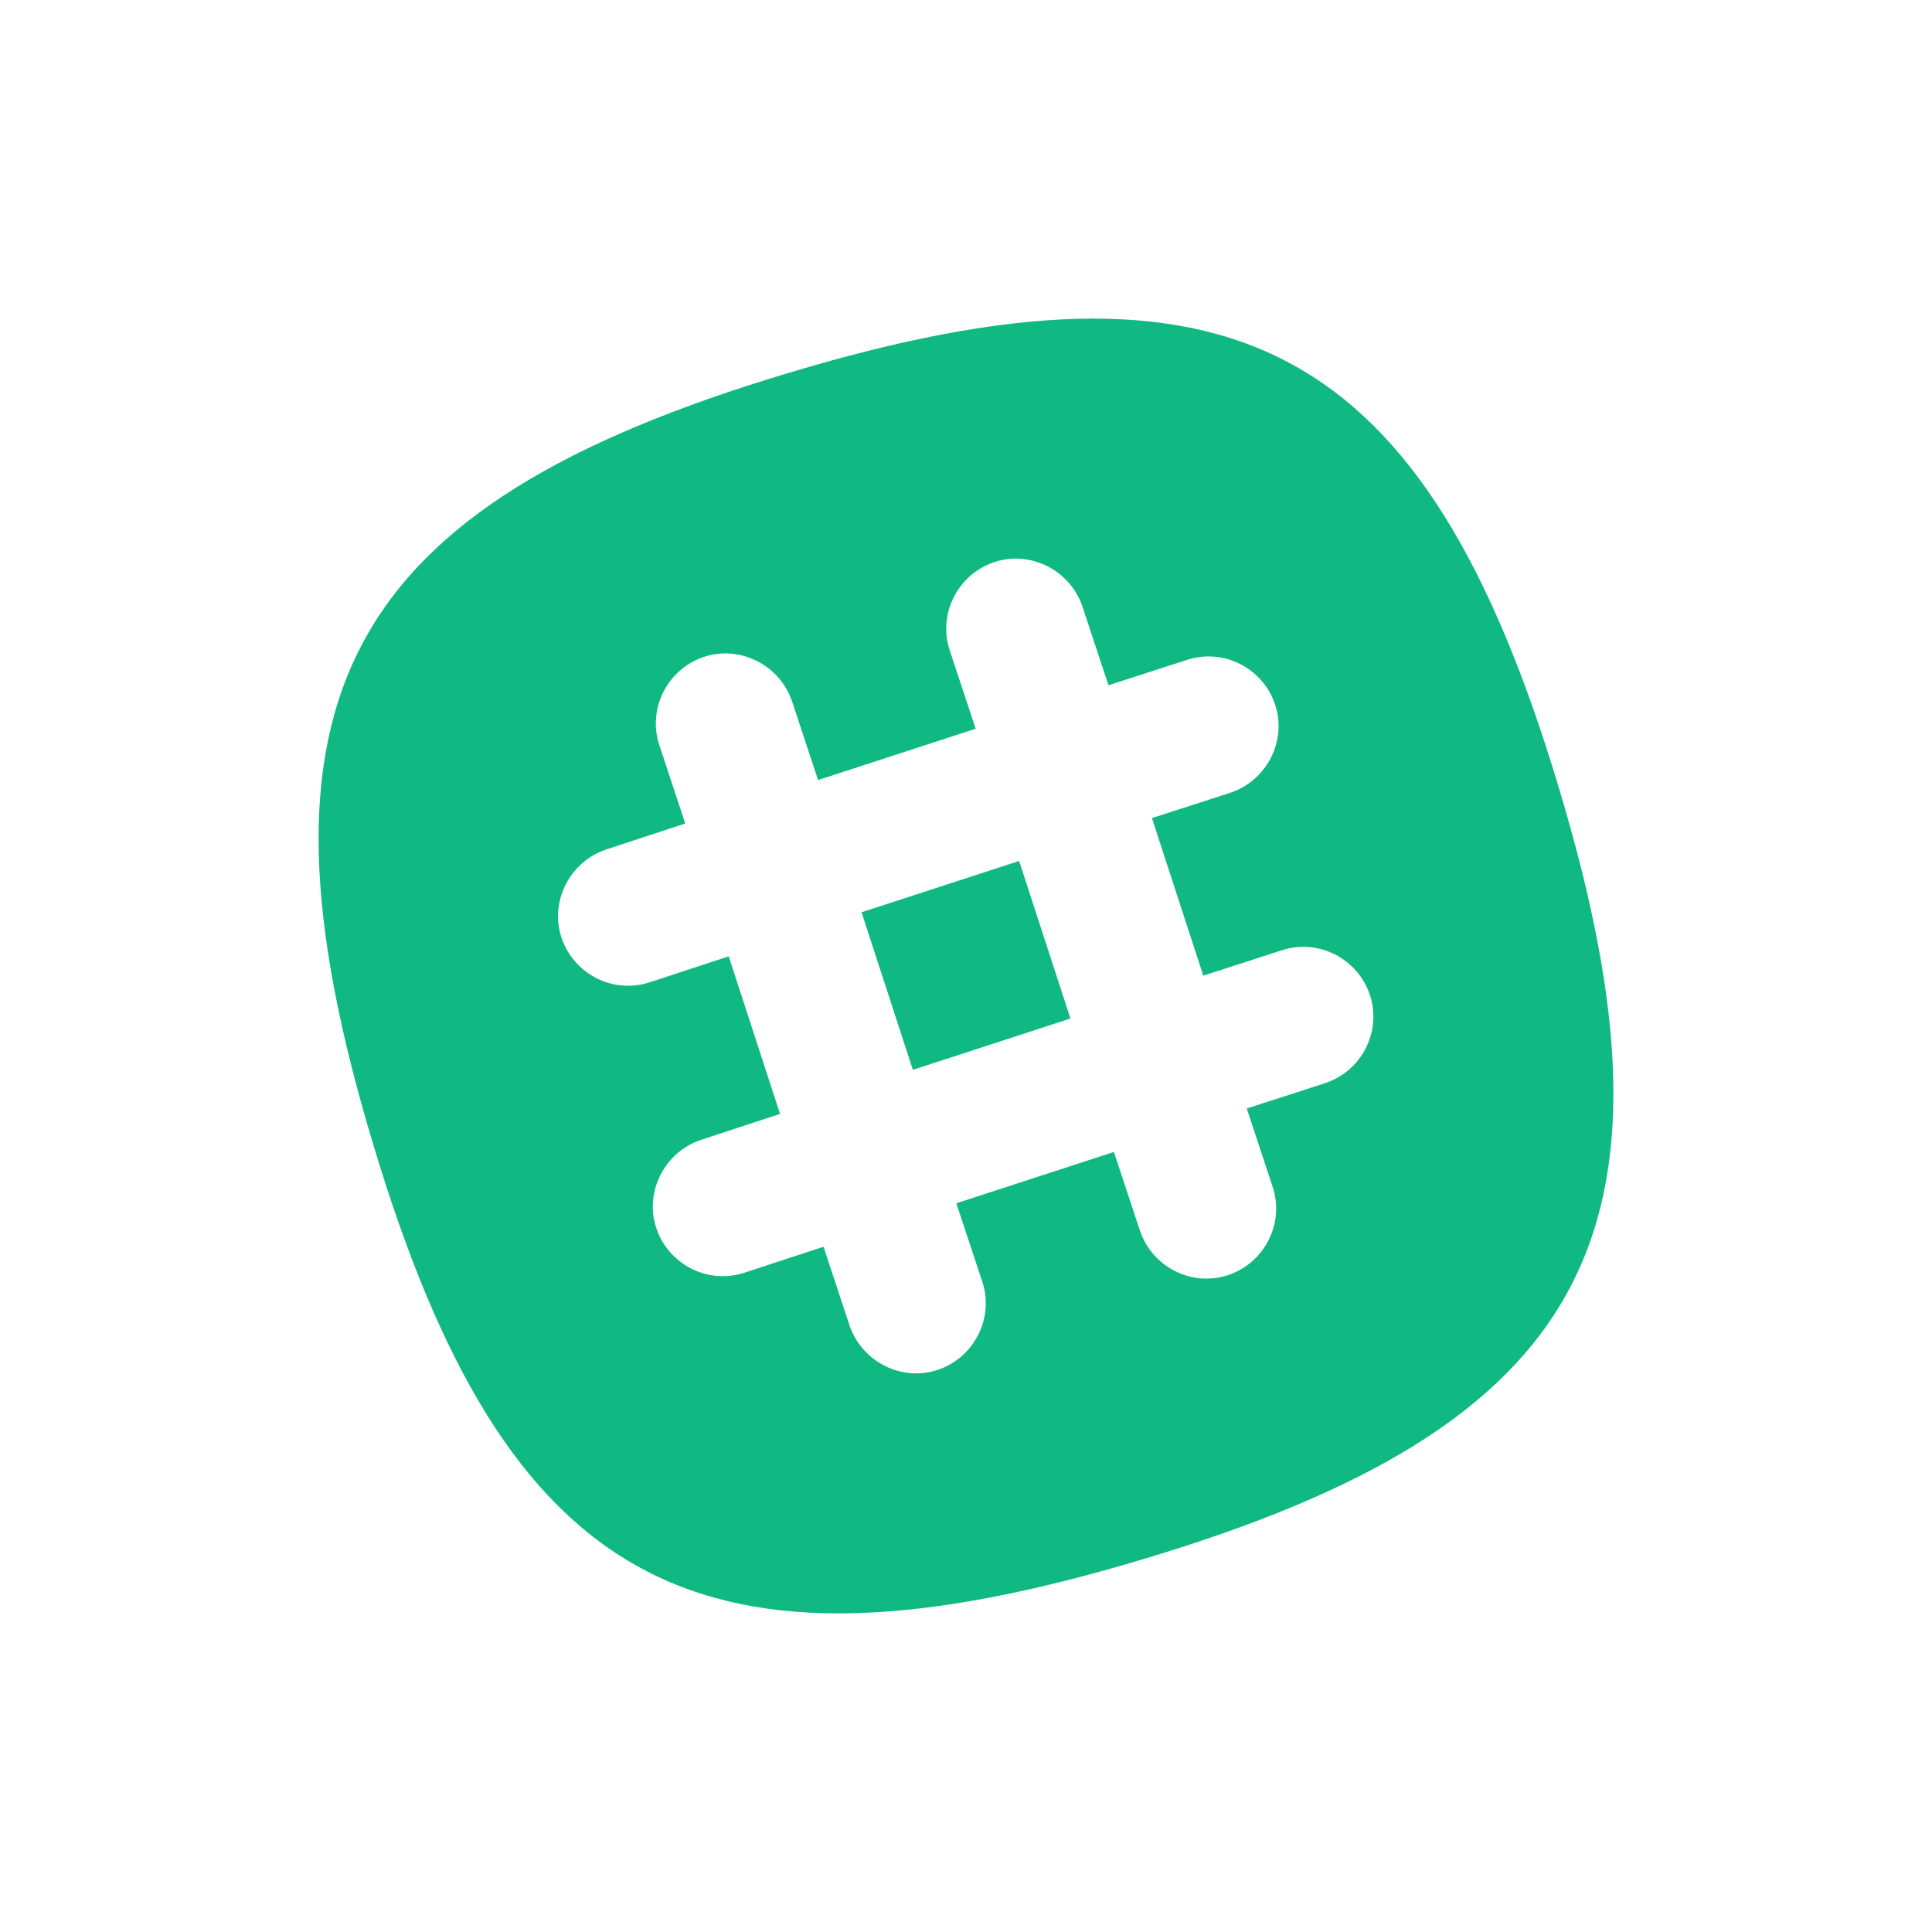 <svg t="1724825053175" class="icon" viewBox="0 0 1024 1024" version="1.1"
  xmlns="http://www.w3.org/2000/svg" p-id="5410" width="128" height="128">
  <path d="M826.24 417.6c-70.72-235.84-172.8-290.88-408.64-219.84-235.84 70.72-290.88 172.8-219.84 408.64 70.72 235.84 172.8 290.88 408.64 219.84 235.84-70.72 290.88-172.8 219.84-408.64z m-123.84 156.48l-41.6 13.44 13.76 41.6c6.4 19.52-4.48 40.32-23.68 46.72-19.52 6.4-40.32-4.48-46.72-23.68l-13.76-41.6-83.52 27.2 13.76 41.6c6.4 19.52-4.48 40.32-23.68 46.72s-40.32-4.48-46.72-23.68l-13.76-41.6-41.92 13.76c-19.52 6.4-40.32-4.48-46.72-23.68s4.48-40.32 23.68-46.72l41.92-13.76-27.2-83.52-41.92 13.76c-19.52 6.4-40.32-4.48-46.72-23.68s4.48-40.32 23.68-46.72l41.92-13.76-13.76-41.6c-6.4-19.52 4.48-40.32 23.68-46.72s40.32 4.48 46.72 23.68l13.76 41.6 83.52-27.2-13.76-41.6c-6.4-19.52 4.48-40.32 23.68-46.72s40.32 4.48 46.72 23.68l13.76 41.6 41.6-13.44c19.52-6.4 40.32 4.48 46.72 23.68s-4.48 40.32-23.68 46.72l-41.6 13.44 27.2 83.52 41.6-13.44c19.52-6.4 40.32 4.48 46.72 23.68 6.4 19.52-4.48 40.32-23.68 46.72z m-245.76-90.56l83.52-27.2 27.2 83.52-83.52 27.2-27.2-83.52z" fill="#10b981" p-id="5411"></path>
</svg>
